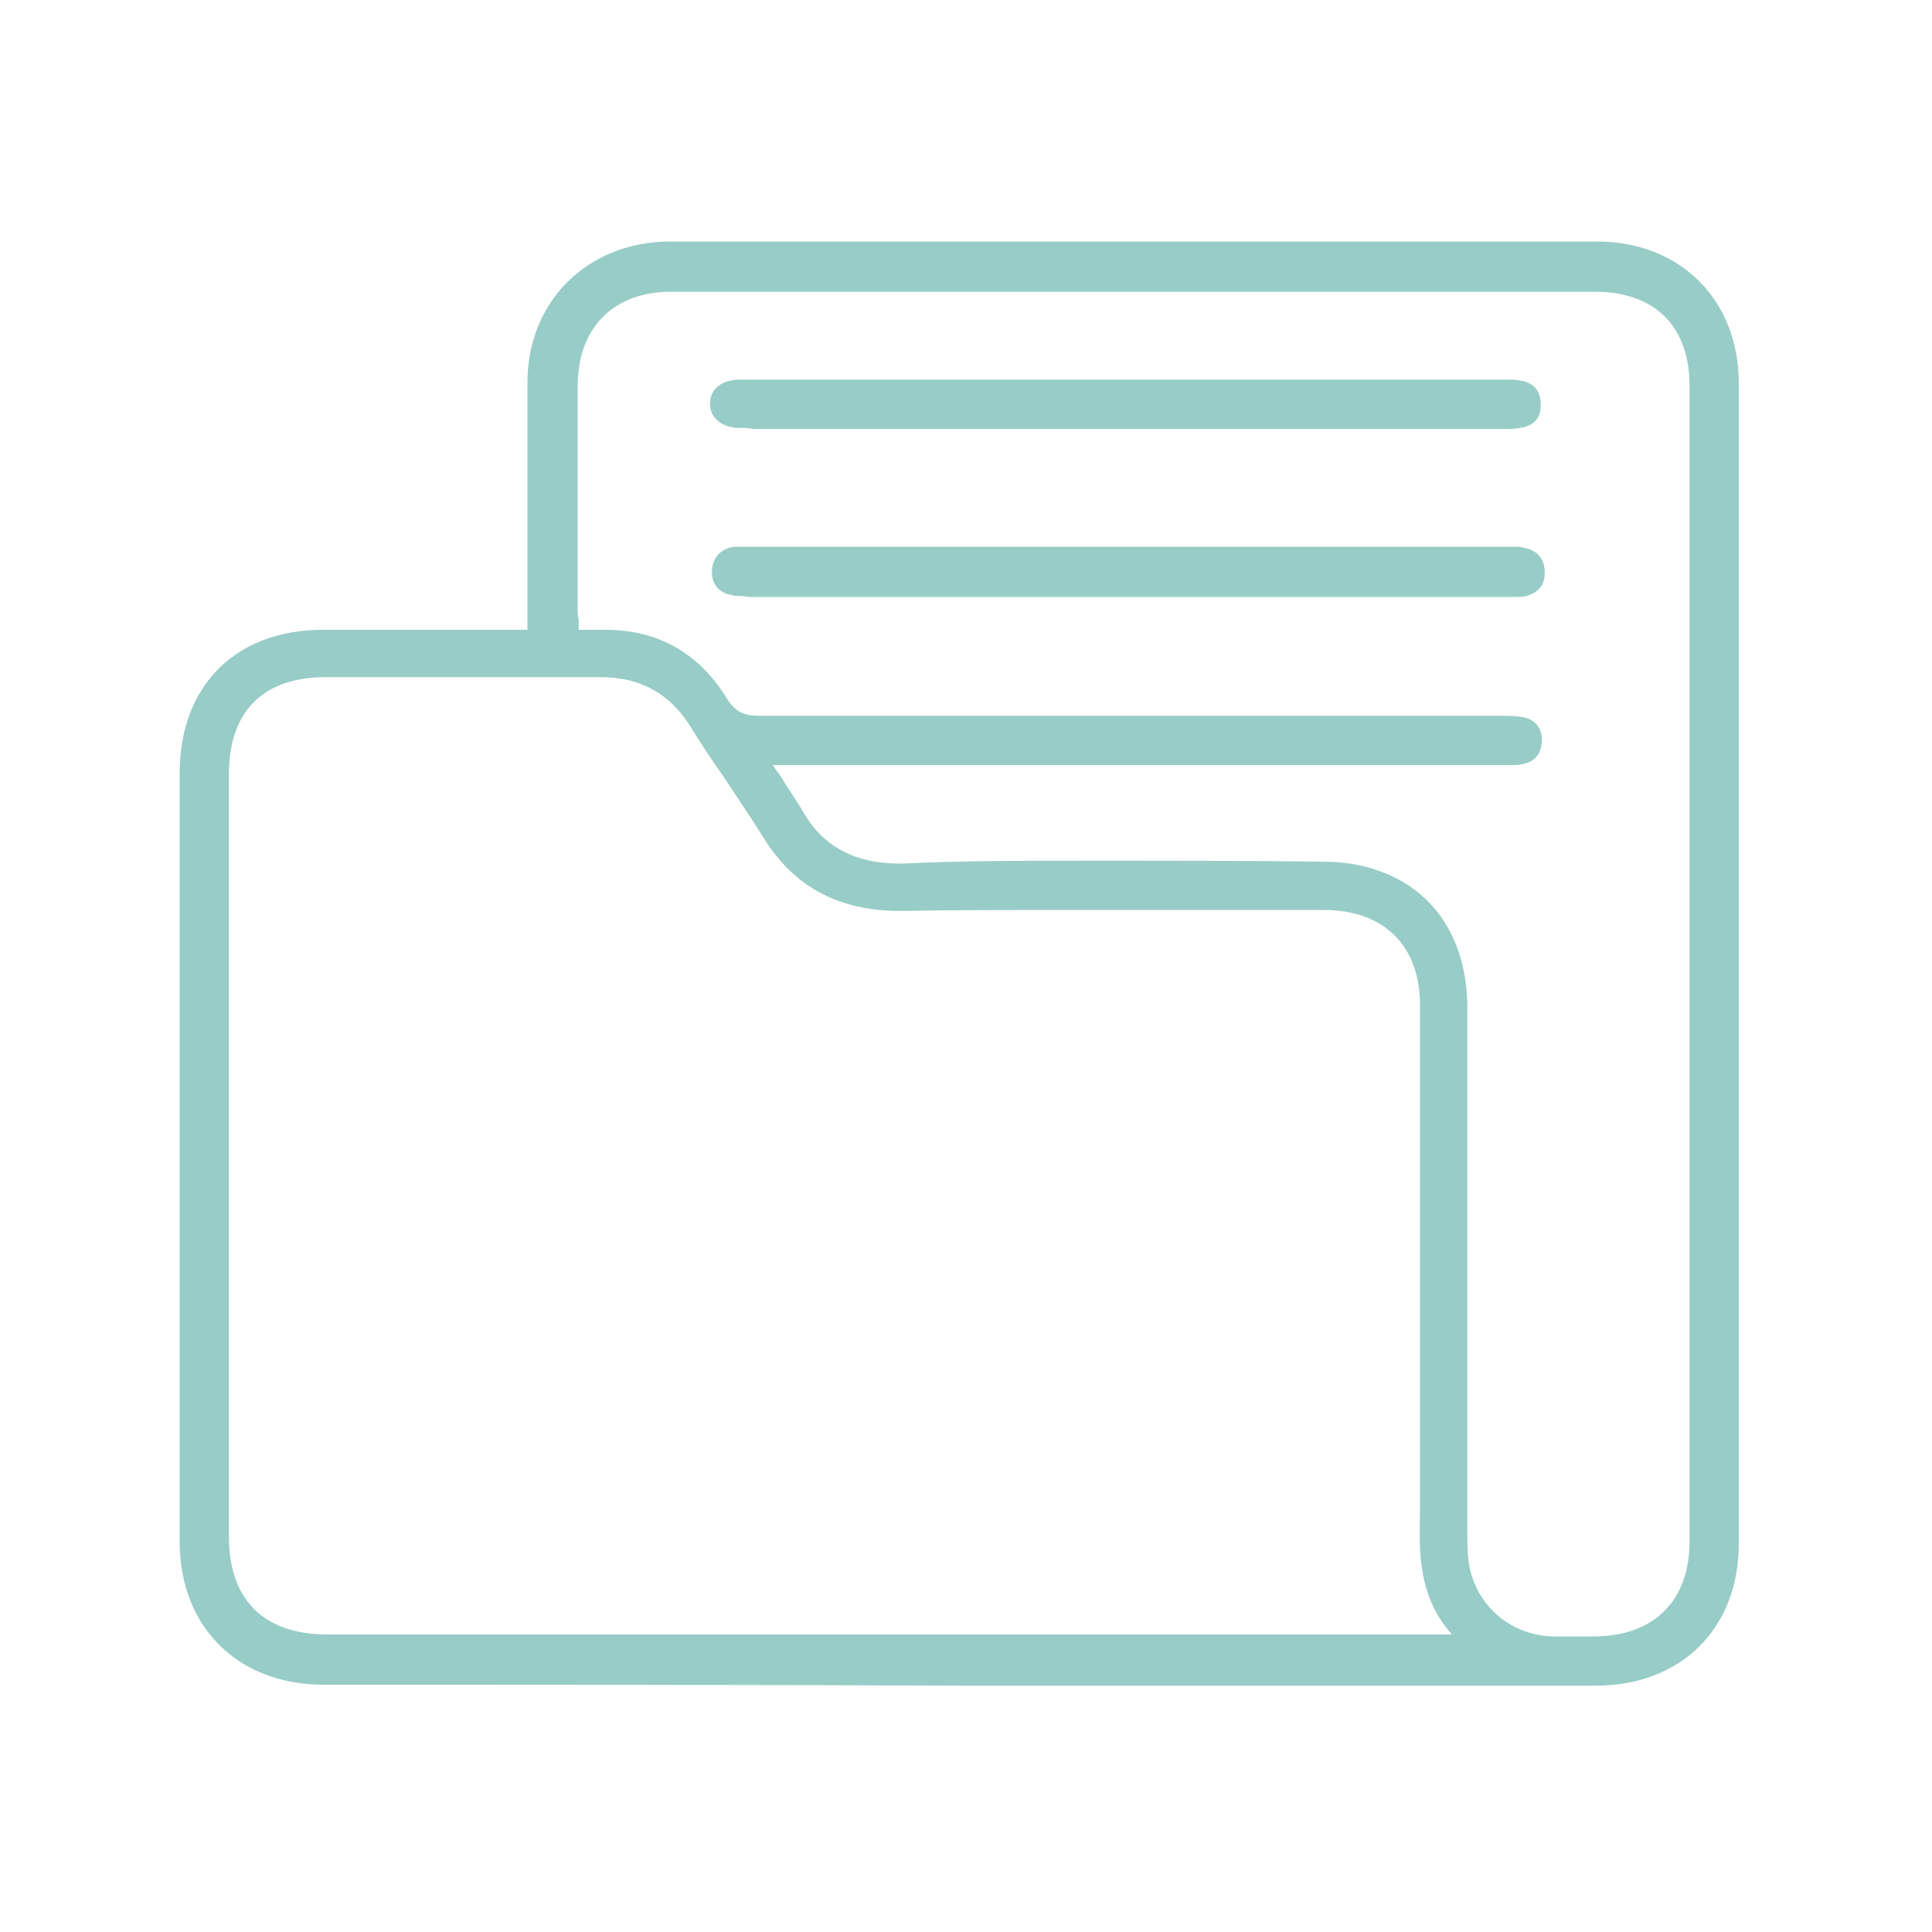 <?xml version="1.0" encoding="UTF-8"?>
<!-- Generator: Adobe Illustrator 28.2.0, SVG Export Plug-In . SVG Version: 6.00 Build 0)  -->
<svg xmlns="http://www.w3.org/2000/svg" xmlns:xlink="http://www.w3.org/1999/xlink" version="1.1" id="Layer_1" x="0px" y="0px" viewBox="0 0 200 200" style="enable-background:new 0 0 200 200;" xml:space="preserve">
<style type="text/css">
	.st0{fill:#98CCC7;}
</style>
<path class="st0" d="M33.5,174.4c-8.9,0-14.9-6-14.9-14.8c0-25.4,0-52.2,0-79.6c0-9,5.8-14.8,14.8-14.8c2.6,0,5.3,0,7.9,0l13.3,0  l0-9.7c0-5.3,0-10.6,0-15.9c0-8.4,6.2-14.5,14.6-14.6c15.9,0,31.9,0,47.8,0c16.1,0,32.2,0,48.3,0c8.6,0,14.7,6,14.7,14.7  c0,40,0,80.5,0,120.1c0,8.8-6,14.7-14.8,14.7c-21.9,0-43.9,0-65.8,0C77.4,174.4,55.4,174.4,33.5,174.4 M113,89.1  c8.3,0,16.8,0,24,0.1c2,0,3.9,0.3,5.6,0.9c5.9,2,9.3,7.2,9.3,14.3c0,11.3,0,22.5,0,33.8c0,6.8,0,13.6,0,20.4c0,0.9,0,1.9,0.1,2.8  c0.5,4.5,4.1,7.8,8.6,8c0.6,0,1.2,0,1.8,0c0.5,0,0.9,0,1.4,0l1.2,0c6.2,0,9.9-3.7,9.9-9.8c0-39.9,0-79.8,0-119.7  c0-6.1-3.6-9.7-9.8-9.7c-15.9,0-31.9,0-47.8,0s-31.9,0-47.8,0c-6,0-9.7,3.7-9.7,9.8c0,7.2,0,14.3,0,21.5l0,1.4c0,0.4,0,0.9,0.1,1.3  c0,0.2,0,0.5,0,0.7l0,0.3l1.6,0c0.2,0,0.4,0,0.6,0c0.2,0,0.4,0,0.6,0c5.4,0,9.7,2.4,12.6,7.2c0.9,1.4,1.9,1.7,3.3,1.7  c14.1,0,28.3,0,42.4,0c11.4,0,22.9,0,34.3,0c0.9,0,1.8,0,2.6,0.2c1.5,0.4,1.8,1.7,1.7,2.6c-0.1,1.2-0.8,2-2,2.2  c-0.4,0.1-0.8,0.1-1,0.1c-0.2,0-0.9,0-1,0l-75.6,0l0.4,0.6c0.4,0.5,0.7,1,1,1.5c0.6,0.9,1.1,1.7,1.6,2.5c2.1,3.8,5.4,5.6,10.2,5.6  l0.2,0C99.3,89.1,105.8,89.1,113,89.1 M33.7,70.1c-6.5,0-10,3.6-10,10c0,26.3,0,52.7,0,79c0,6.5,3.6,10.1,10.2,10.1h116.4l-0.5-0.6  c-2.9-3.7-2.9-7.7-2.8-12c0-0.5,0-1,0-1.5l0-9.4c0-13.9,0-27.8,0-41.6c0-6.2-3.7-9.9-10-9.9c-4,0-8.1,0-12.1,0c-4.3,0-8.7,0-13,0  c-7.2,0-13,0-18.5,0.1l-0.2,0c-6.4,0-11.1-2.5-14.3-7.8c-1.3-2.1-2.7-4.1-4-6.1c-1.2-1.7-2.4-3.5-3.5-5.3c-2.1-3.3-5.1-5-9.2-5  l-0.1,0c-3.3,0-6.9,0-11.3,0c-2.3,0-4.7,0-7,0c-2.3,0-4.7,0-7,0L33.7,70.1z"></path>
<path class="st0" d="M76.8,61.7c-0.3,0-0.8,0-1.1-0.1c-1-0.2-2.1-0.9-2-2.6c0.1-1.3,0.9-2.2,2.3-2.4c0.2,0,0.5,0,0.8,0  c0.2,0,0.3,0,0.5,0c0.2,0,0.3,0,0.5,0l78,0c0.2,0,0.3,0,0.5,0c0.2,0,0.3,0,0.5,0c0.4,0,0.6,0,0.9,0.1c1.3,0.2,2.1,1,2.2,2.3  c0.1,1.4-0.5,2.3-1.9,2.7c-0.4,0.1-0.8,0.1-1.2,0.1l-0.6,0c-13.8,0-27.5,0-41.3,0l-37.2,0L76.8,61.7z"></path>
<path class="st0" d="M77.2,44.3c-0.3,0-0.5,0-0.8,0c-1.8-0.1-2.9-1.1-2.9-2.5c0-1.5,1.1-2.4,2.9-2.5c0.2,0,0.3,0,0.5,0l0.6,0h78.6  c0.5,0,0.9,0,1.3,0.1c1.4,0.2,2.1,1.1,2.1,2.5c0,1.4-0.7,2.2-2.2,2.4c-0.4,0.1-0.9,0.1-1.3,0.1l-0.8,0l-77.2,0L77.2,44.3z"></path>
</svg>
